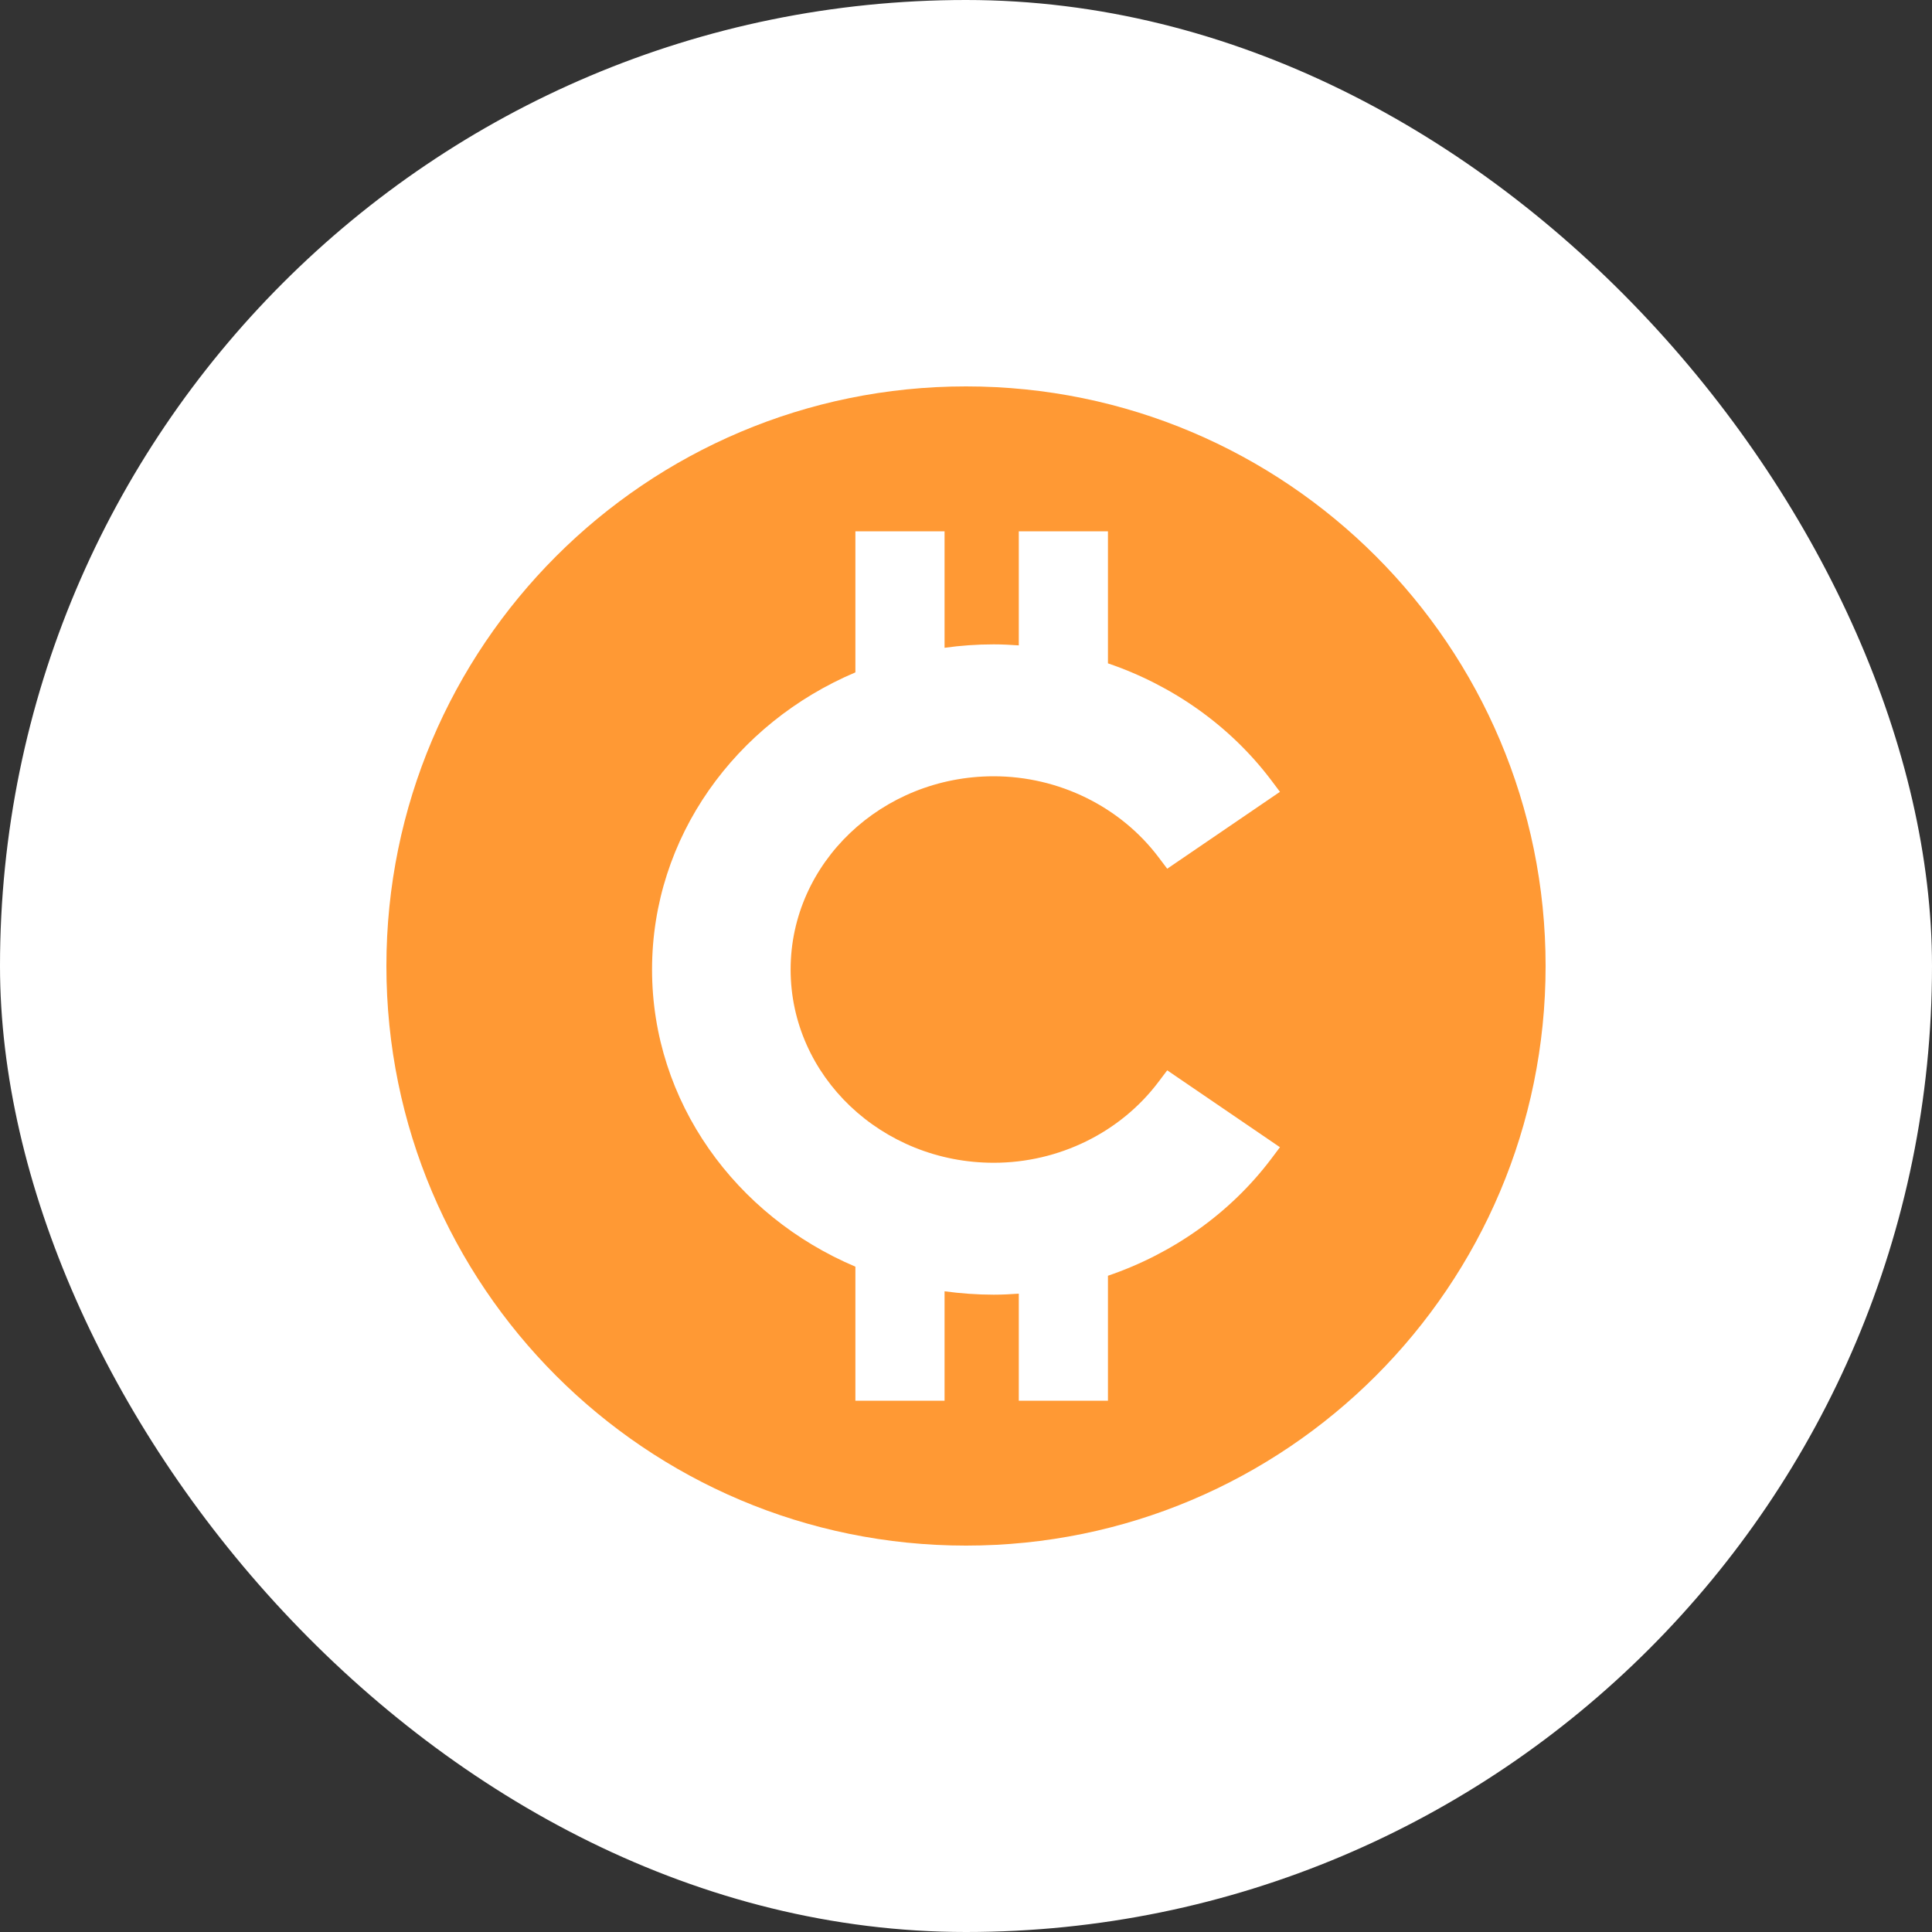 <svg width="40" height="40" viewBox="0 0 40 40" fill="none" xmlns="http://www.w3.org/2000/svg">
<rect x="0" y="0" width="40" height="40" fill="#333333" stroke="none"/>
<rect width="40" height="40" rx="20" fill="white"/>
<g clip-path="url(#clip0_916_12)">
<path d="M20 32C26.627 32 32 26.627 32 20C32 13.373 26.627 8 20 8C13.373 8 8 13.373 8 20C8 26.627 13.373 32 20 32Z" fill="#FF9934"/>
<path d="M24.166 22.16L26.5 23.752L26.322 23.989C25.47 25.119 24.279 25.956 22.939 26.413V29H21.093V26.784C20.921 26.796 20.749 26.805 20.574 26.805C20.229 26.805 19.888 26.779 19.556 26.735V29H17.71V26.225C15.235 25.178 13.5 22.816 13.5 20.073C13.5 17.331 15.232 14.969 17.71 13.921V11H19.556V13.412C19.888 13.365 20.229 13.341 20.574 13.341C20.749 13.341 20.921 13.35 21.093 13.362V11H22.939V13.734C24.279 14.19 25.47 15.027 26.322 16.157L26.5 16.394L24.166 17.986L23.987 17.749C23.197 16.701 21.921 16.072 20.574 16.072C18.255 16.072 16.369 17.866 16.369 20.073C16.369 22.28 18.255 24.074 20.574 24.074C21.921 24.074 23.197 23.448 23.987 22.397L24.166 22.16Z" fill="white"/>
</g>
<defs>
<clipPath id="clip0_916_12">
<rect width="24" height="24" fill="white" transform="translate(8 8)"/>
</clipPath>
</defs>
</svg>
